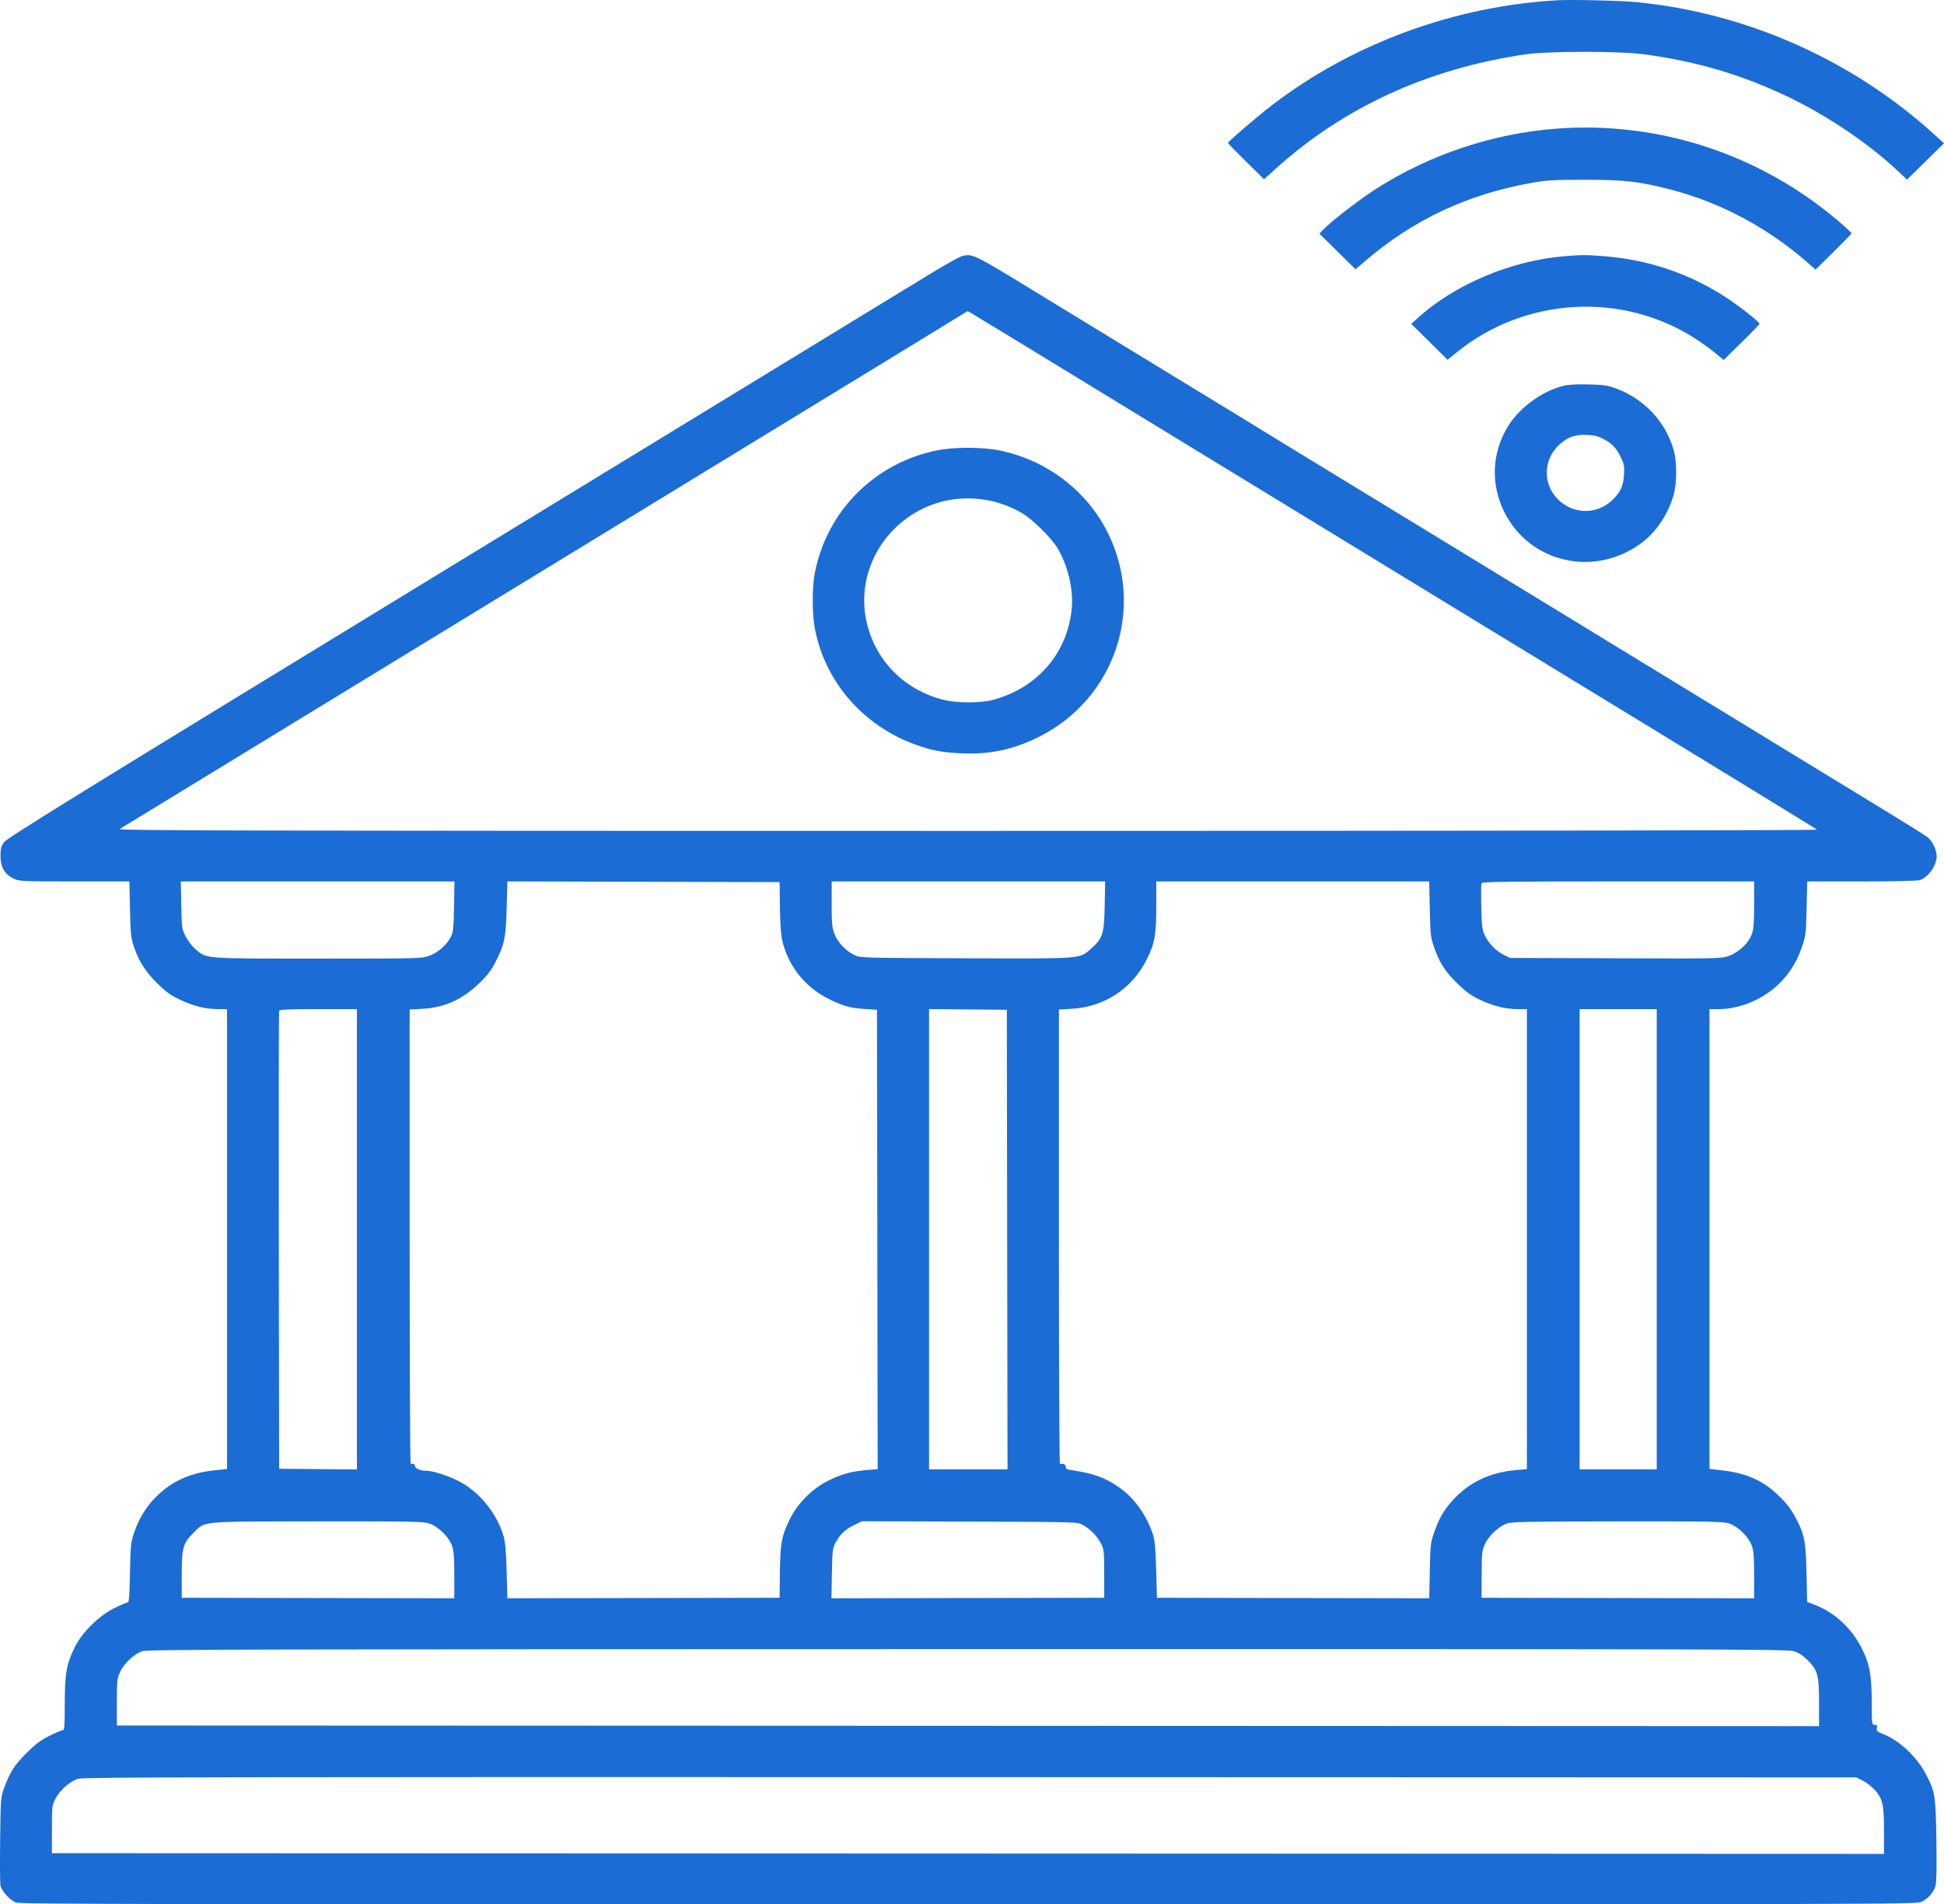 <svg width="99" height="97" viewBox="0 0 99 97" fill="none" xmlns="http://www.w3.org/2000/svg">
<path fill-rule="evenodd" clip-rule="evenodd" d="M79.274 0.015C74.024 0.323 68.862 2.226 64.772 5.361C64.011 5.945 62.536 7.211 62.536 7.281C62.536 7.306 62.949 7.732 63.455 8.228L64.373 9.13L64.947 8.611C68.433 5.463 72.698 3.504 77.656 2.773C78.858 2.596 82.509 2.596 83.786 2.773C86.402 3.136 88.599 3.779 90.881 4.848C92.984 5.833 95.165 7.3 96.719 8.775L97.116 9.151L98.058 8.225L99 7.298L98.518 6.86C94.349 3.062 88.979 0.67 83.373 0.111C82.567 0.03 80.022 -0.029 79.274 0.015ZM79.255 6.553C76.03 6.796 72.811 7.871 70.085 9.614C69.279 10.129 67.831 11.242 67.429 11.655L67.19 11.901L68.112 12.809L69.033 13.717L69.544 13.28C71.985 11.185 74.762 9.884 78.011 9.313C78.786 9.176 79.121 9.157 80.721 9.157C82.738 9.156 83.509 9.246 85.129 9.669C87.635 10.324 90.037 11.609 92.049 13.372L92.459 13.732L93.375 12.833C93.878 12.338 94.29 11.912 94.29 11.884C94.29 11.857 94.019 11.602 93.688 11.317C89.677 7.866 84.497 6.156 79.255 6.553ZM48.988 13.046C48.867 13.075 48.139 13.482 47.369 13.951C46.6 14.421 35.71 21.069 23.17 28.726C4.038 40.408 0.343 42.689 0.198 42.903C0.058 43.111 0.026 43.241 0.026 43.608C0.026 44.171 0.239 44.534 0.697 44.752C0.99 44.891 1.087 44.896 3.795 44.896H6.59L6.62 46.302C6.646 47.523 6.671 47.77 6.806 48.182C7.051 48.934 7.4 49.485 8.01 50.087C8.454 50.525 8.686 50.693 9.153 50.914C9.85 51.245 10.465 51.398 11.099 51.4L11.563 51.401V63.111V74.823L10.892 74.895C9.681 75.025 8.754 75.446 7.966 76.224C7.444 76.74 7.076 77.337 6.831 78.063C6.66 78.57 6.646 78.704 6.62 80.113C6.597 81.283 6.571 81.621 6.502 81.621C6.453 81.621 6.154 81.747 5.837 81.902C5.063 82.279 4.208 83.113 3.83 83.856C3.391 84.722 3.298 85.234 3.298 86.781C3.298 87.881 3.28 88.125 3.202 88.125C3.15 88.125 2.848 88.253 2.531 88.408C2.077 88.631 1.83 88.815 1.369 89.272C0.749 89.887 0.51 90.255 0.216 91.055C0.037 91.54 0.034 91.577 0.007 93.677C-0.007 94.848 0 95.91 0.024 96.035C0.079 96.319 0.486 96.773 0.803 96.904C1.01 96.989 7.397 97.001 49.302 97C95.974 96.999 97.572 96.994 97.841 96.874C98.177 96.724 98.462 96.406 98.565 96.065C98.618 95.893 98.633 95.156 98.612 93.748C98.577 91.434 98.55 91.263 98.072 90.356C97.606 89.473 96.739 88.66 95.913 88.33C95.594 88.202 95.555 88.166 95.583 88.02C95.609 87.886 95.587 87.854 95.469 87.854C95.327 87.854 95.324 87.829 95.321 86.753C95.318 85.326 95.213 84.747 94.814 83.956C94.303 82.941 93.419 82.123 92.421 81.742L92.032 81.593L91.998 80.133C91.961 78.552 91.9 78.199 91.532 77.471C91.233 76.877 90.966 76.53 90.444 76.054C89.705 75.381 88.884 75.031 87.74 74.898L87.058 74.82V63.11V51.401H87.529C88.543 51.401 89.666 50.953 90.472 50.229C91.058 49.701 91.482 49.055 91.75 48.279C91.963 47.662 91.972 47.593 92.003 46.268L92.035 44.896H94.811C96.606 44.896 97.656 44.87 97.782 44.824C98.224 44.659 98.627 44.08 98.627 43.608C98.627 43.318 98.429 42.879 98.209 42.683C98.06 42.55 97.026 41.909 93.533 39.781C92.87 39.377 91.645 38.629 90.812 38.119C89.978 37.609 88.522 36.719 87.575 36.142C86.627 35.565 85.263 34.732 84.544 34.292C83.824 33.852 82.785 33.218 82.236 32.883C81.687 32.548 80.803 32.008 80.273 31.683C79.355 31.121 77.493 29.984 76.002 29.076C75.624 28.845 74.864 28.381 74.315 28.045C73.765 27.709 71.751 26.48 69.837 25.314C67.924 24.147 65.987 22.965 65.532 22.686C63.72 21.573 63.236 21.277 60.848 19.821C57.474 17.765 54.721 16.084 53.03 15.048C49.542 12.912 49.543 12.912 48.988 13.046ZM79.653 13.052C76.97 13.273 74.098 14.482 72.214 16.185L71.869 16.497L72.794 17.411L73.718 18.326L74.206 17.931C77.686 15.118 82.644 14.848 86.369 17.269C86.691 17.479 87.14 17.804 87.366 17.993L87.777 18.337L88.692 17.439C89.195 16.945 89.606 16.519 89.606 16.493C89.606 16.398 88.597 15.605 87.888 15.142C86.051 13.943 83.945 13.228 81.727 13.053C80.761 12.976 80.583 12.976 79.653 13.052ZM55.269 19.488C58.338 21.364 61.05 23.02 61.296 23.169C61.542 23.317 62.767 24.064 64.017 24.828C65.267 25.593 66.522 26.36 66.807 26.533C68.381 27.493 69.794 28.355 70.802 28.973C71.427 29.356 72.248 29.857 72.627 30.087C73.596 30.675 75.514 31.845 84.544 37.358C88.9 40.018 92.495 42.223 92.531 42.258C92.571 42.297 76.216 42.321 49.275 42.321C13.002 42.321 5.976 42.306 6.089 42.23C6.164 42.18 14.47 37.107 24.548 30.956C34.625 24.805 44.312 18.889 46.073 17.81L49.276 15.847L49.483 15.962C49.596 16.025 52.2 17.612 55.269 19.488ZM79.6 19.657C78.523 19.924 77.358 20.782 76.785 21.73C75.966 23.086 75.905 24.677 76.615 26.093C77.917 28.686 81.218 29.426 83.594 27.657C84.356 27.09 84.972 26.163 85.24 25.178C85.4 24.589 85.4 23.528 85.239 22.942C84.843 21.506 83.733 20.313 82.304 19.79C81.856 19.626 81.67 19.599 80.893 19.58C80.272 19.565 79.876 19.588 79.6 19.657ZM81.678 22.369C82.109 22.6 82.336 22.848 82.566 23.34C82.71 23.649 82.731 23.775 82.704 24.186C82.668 24.734 82.54 25.028 82.177 25.404C81.493 26.114 80.449 26.228 79.642 25.682C78.564 24.952 78.473 23.461 79.455 22.61C79.879 22.243 80.229 22.127 80.829 22.154C81.207 22.17 81.397 22.219 81.678 22.369ZM47.692 22.945C44.518 23.601 42.102 26.038 41.492 29.201C41.356 29.904 41.355 31.21 41.489 31.962C41.978 34.698 43.961 36.986 46.68 37.95C47.456 38.226 47.998 38.326 48.936 38.369C50.428 38.438 51.636 38.179 52.958 37.507C56.783 35.563 58.317 30.982 56.424 27.154C55.355 24.99 53.295 23.424 50.884 22.94C49.996 22.762 48.565 22.764 47.692 22.945ZM50.301 25.48C50.902 25.593 51.492 25.814 52.05 26.137C52.559 26.431 53.55 27.408 53.852 27.912C54.375 28.789 54.667 30.003 54.583 30.956C54.379 33.253 52.84 35.046 50.55 35.652C49.928 35.817 48.751 35.816 48.071 35.65C46.045 35.155 44.535 33.61 44.116 31.601C43.581 29.039 45.13 26.454 47.697 25.627C48.5 25.368 49.43 25.316 50.301 25.48ZM23.123 46.166C23.104 47.269 23.083 47.472 22.965 47.708C22.755 48.126 22.313 48.518 21.869 48.681C21.482 48.824 21.416 48.826 16.223 48.826C10.335 48.826 10.526 48.84 9.959 48.349C9.78 48.195 9.559 47.907 9.449 47.688C9.263 47.316 9.255 47.256 9.232 46.099L9.208 44.896H16.176H23.144L23.123 46.166ZM39.718 46.205C39.729 47.027 39.771 47.631 39.836 47.907C40.137 49.184 40.981 50.259 42.147 50.853C42.893 51.232 43.27 51.341 44.007 51.391L44.661 51.434L44.679 63.133L44.696 74.831L44.127 74.88C43.348 74.947 42.902 75.069 42.217 75.399C41.398 75.793 40.639 76.542 40.237 77.352C39.803 78.226 39.737 78.572 39.718 80.075L39.702 81.383L32.77 81.396L25.839 81.408L25.802 80.04C25.776 79.062 25.733 78.557 25.65 78.266C25.307 77.059 24.363 75.92 23.273 75.398C22.68 75.113 22.02 74.912 21.679 74.912C21.406 74.912 21.138 74.796 21.138 74.677C21.138 74.584 21.057 74.543 20.914 74.566C20.886 74.57 20.863 69.364 20.863 62.996V51.419L21.5 51.385C22.645 51.325 23.562 50.907 24.444 50.045C24.841 49.658 25.033 49.401 25.255 48.961C25.697 48.087 25.763 47.76 25.804 46.234L25.84 44.895L32.771 44.913L39.702 44.93L39.718 46.205ZM56.257 46.132C56.229 47.575 56.162 47.789 55.566 48.316C54.961 48.851 55.213 48.832 49.167 48.81C43.918 48.792 43.83 48.79 43.525 48.65C43.083 48.447 42.661 48.003 42.494 47.565C42.373 47.245 42.354 47.037 42.354 46.045V44.896H49.317H56.281L56.257 46.132ZM72.814 46.302C72.842 47.618 72.856 47.742 73.033 48.25C73.313 49.051 73.585 49.474 74.213 50.09C74.658 50.525 74.9 50.7 75.356 50.917C76.045 51.245 76.662 51.398 77.294 51.4L77.759 51.401V63.115V74.829L77.225 74.876C75.821 74.999 74.751 75.527 73.887 76.523C73.499 76.97 73.275 77.374 73.032 78.063C72.853 78.573 72.84 78.689 72.814 80.007L72.786 81.408L65.853 81.396L58.92 81.383L58.879 79.96C58.848 78.868 58.81 78.451 58.717 78.165C58.389 77.167 57.772 76.305 56.992 75.758C56.28 75.258 55.676 75.042 54.529 74.876C54.331 74.847 54.27 74.807 54.27 74.706C54.27 74.589 54.161 74.537 53.977 74.566C53.949 74.57 53.926 69.364 53.926 62.997V51.42L54.597 51.382C56.249 51.286 57.668 50.346 58.404 48.86C58.811 48.039 58.883 47.635 58.884 46.166L58.885 44.896H65.835H72.784L72.814 46.302ZM89.331 46.07C89.331 46.971 89.305 47.318 89.22 47.563C89.063 48.017 88.567 48.496 88.064 48.682C87.664 48.829 87.662 48.829 82.281 48.81L76.898 48.792L76.565 48.625C76.163 48.423 75.796 48.037 75.603 47.614C75.481 47.348 75.456 47.135 75.436 46.189C75.422 45.577 75.427 45.035 75.446 44.986C75.475 44.912 76.711 44.896 82.406 44.896H89.331V46.07ZM18.176 63.124V74.847L16.196 74.829L14.216 74.811L14.2 63.19C14.192 56.799 14.199 51.532 14.215 51.485C14.239 51.42 14.701 51.401 16.211 51.401H18.176V63.124ZM51.291 63.14L51.309 74.845H49.311H47.313V63.122V51.398L49.294 51.416L51.274 51.434L51.291 63.14ZM84.371 63.123V74.845H82.408H80.445V63.123V51.401H82.408H84.371V63.123ZM21.866 77.601C22.321 77.753 22.865 78.289 23.02 78.737C23.111 78.998 23.136 79.323 23.136 80.239V81.408L16.196 81.396L9.256 81.383V80.265C9.256 78.837 9.318 78.604 9.838 78.091C10.476 77.461 10.076 77.499 16.183 77.493C21.011 77.488 21.559 77.498 21.866 77.601ZM55.136 77.668C55.503 77.862 55.89 78.26 56.08 78.639C56.221 78.92 56.233 79.041 56.233 80.164V81.383L49.288 81.396L42.343 81.409L42.365 80.142C42.386 78.992 42.402 78.851 42.54 78.597C42.787 78.143 43.023 77.914 43.473 77.693L43.897 77.484L49.377 77.503C54.853 77.521 54.856 77.521 55.136 77.668ZM88.061 77.601C88.516 77.753 89.06 78.289 89.216 78.737C89.306 78.998 89.331 79.323 89.331 80.239V81.409L82.391 81.396L75.451 81.383L75.456 80.198C75.46 79.11 75.473 78.982 75.62 78.654C75.811 78.228 76.325 77.745 76.745 77.599C76.993 77.513 77.821 77.497 82.379 77.493C87.207 77.488 87.755 77.498 88.061 77.601ZM91.326 84.099C91.598 84.179 91.786 84.298 92.05 84.557C92.572 85.071 92.637 85.313 92.637 86.748V87.922L49.294 87.905L5.95 87.888L5.951 86.702C5.953 85.604 5.965 85.49 6.116 85.159C6.309 84.733 6.826 84.249 7.243 84.104C7.5 84.014 12.401 84.002 49.246 83.997C87.102 83.992 90.993 84.002 91.326 84.099ZM94.867 90.699C95.052 90.792 95.321 91 95.465 91.16C95.88 91.624 95.944 91.903 95.944 93.253V94.427L49.294 94.41L2.643 94.393L2.644 93.173C2.645 91.982 2.65 91.945 2.831 91.606C3.064 91.168 3.57 90.726 3.98 90.602C4.252 90.519 10.672 90.508 49.414 90.518L94.531 90.531L94.867 90.699Z" fill="#1C6CD5"/>
</svg>
